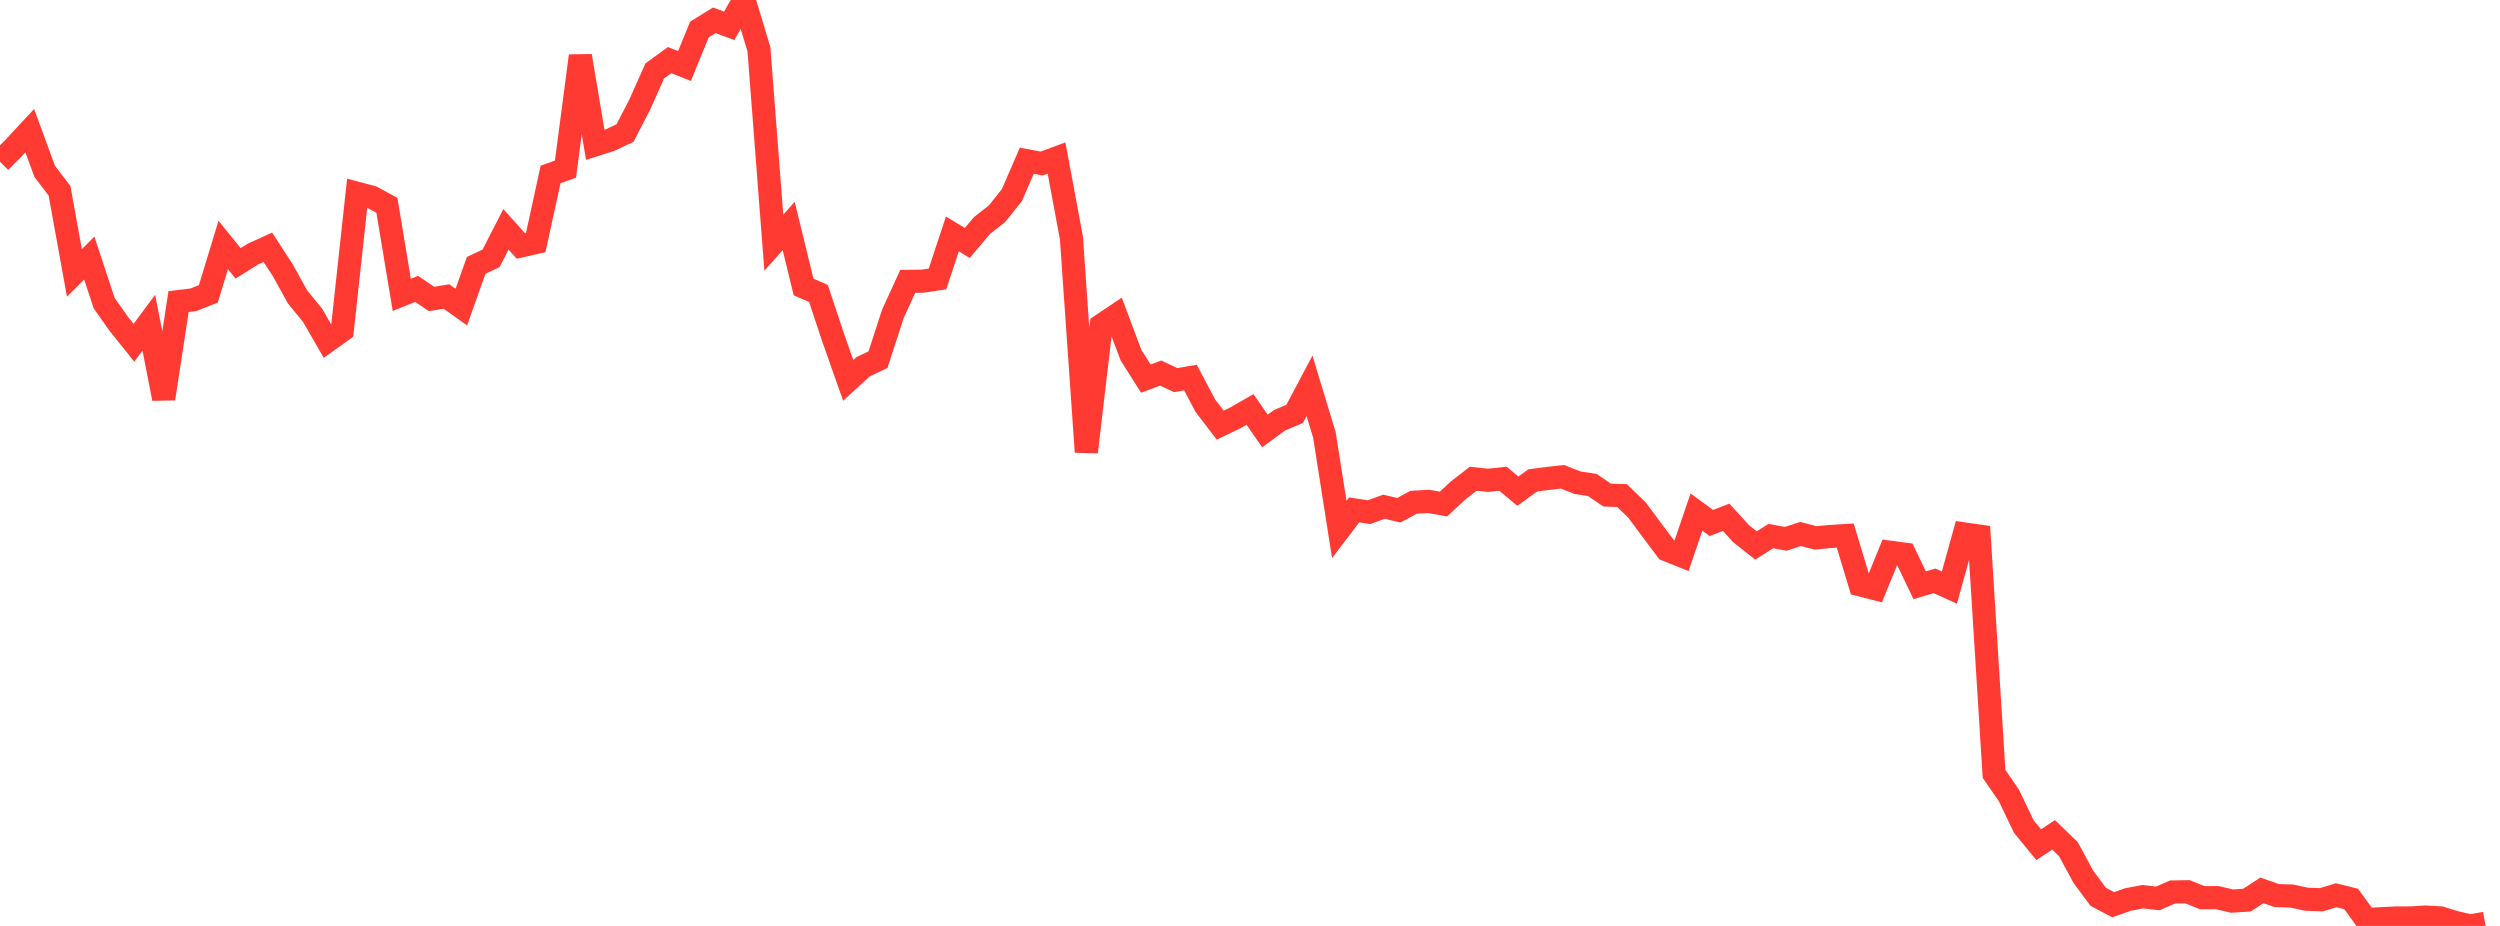<?xml version="1.0" standalone="no"?>
<!DOCTYPE svg PUBLIC "-//W3C//DTD SVG 1.1//EN" "http://www.w3.org/Graphics/SVG/1.1/DTD/svg11.dtd">

<svg width="135" height="50" viewBox="0 0 135 50" preserveAspectRatio="none" 
  xmlns="http://www.w3.org/2000/svg"
  xmlns:xlink="http://www.w3.org/1999/xlink">


<polyline points="0.0, 8.738 0.804, 7.922 1.607, 7.057 2.411, 9.249 3.214, 10.303 4.018, 14.736 4.821, 13.936 5.625, 16.371 6.429, 17.507 7.232, 18.508 8.036, 17.426 8.839, 21.527 9.643, 16.286 10.446, 16.188 11.25, 15.868 12.054, 13.229 12.857, 14.221 13.661, 13.718 14.464, 13.352 15.268, 14.59 16.071, 16.039 16.875, 17.018 17.679, 18.415 18.482, 17.841 19.286, 10.439 20.089, 10.651 20.893, 11.088 21.696, 15.922 22.5, 15.599 23.304, 16.146 24.107, 16.009 24.911, 16.584 25.714, 14.329 26.518, 13.952 27.321, 12.383 28.125, 13.281 28.929, 13.098 29.732, 9.419 30.536, 9.133 31.339, 3.019 32.143, 7.819 32.946, 7.565 33.75, 7.185 34.554, 5.63 35.357, 3.829 36.161, 3.247 36.964, 3.564 37.768, 1.594 38.571, 1.097 39.375, 1.395 40.179, 0.0 40.982, 2.66 41.786, 13.107 42.589, 12.204 43.393, 15.497 44.196, 15.846 45.0, 18.262 45.804, 20.541 46.607, 19.805 47.411, 19.422 48.214, 16.95 49.018, 15.195 49.821, 15.183 50.625, 15.063 51.429, 12.633 52.232, 13.12 53.036, 12.17 53.839, 11.543 54.643, 10.534 55.446, 8.68 56.25, 8.831 57.054, 8.533 57.857, 12.854 58.661, 24.406 59.464, 17.572 60.268, 17.032 61.071, 19.174 61.875, 20.444 62.679, 20.145 63.482, 20.526 64.286, 20.39 65.089, 21.909 65.893, 22.957 66.696, 22.572 67.5, 22.11 68.304, 23.271 69.107, 22.688 69.911, 22.35 70.714, 20.836 71.518, 23.488 72.321, 28.593 73.125, 27.534 73.929, 27.656 74.732, 27.362 75.536, 27.553 76.339, 27.12 77.143, 27.076 77.946, 27.218 78.75, 26.476 79.554, 25.853 80.357, 25.937 81.161, 25.852 81.964, 26.524 82.768, 25.943 83.571, 25.837 84.375, 25.747 85.179, 26.065 85.982, 26.188 86.786, 26.734 87.589, 26.761 88.393, 27.537 89.196, 28.618 90.0, 29.69 90.804, 30.013 91.607, 27.654 92.411, 28.242 93.214, 27.933 94.018, 28.819 94.821, 29.455 95.625, 28.949 96.429, 29.096 97.232, 28.833 98.036, 29.046 98.839, 28.972 99.643, 28.921 100.446, 31.581 101.25, 31.787 102.054, 29.819 102.857, 29.926 103.661, 31.603 104.464, 31.366 105.268, 31.729 106.071, 28.834 106.875, 28.948 107.679, 41.791 108.482, 42.956 109.286, 44.635 110.089, 45.612 110.893, 45.082 111.696, 45.858 112.5, 47.346 113.304, 48.427 114.107, 48.855 114.911, 48.574 115.714, 48.421 116.518, 48.515 117.321, 48.167 118.125, 48.154 118.929, 48.478 119.732, 48.472 120.536, 48.66 121.339, 48.606 122.143, 48.08 122.946, 48.362 123.75, 48.386 124.554, 48.559 125.357, 48.586 126.161, 48.344 126.964, 48.545 127.768, 49.655 128.571, 49.611 129.375, 49.572 130.179, 49.568 130.982, 49.521 131.786, 49.567 132.589, 49.812 133.393, 50.0 134.196, 49.857" fill="none" stroke="#ff3a33" stroke-width="1.25"/>

</svg>